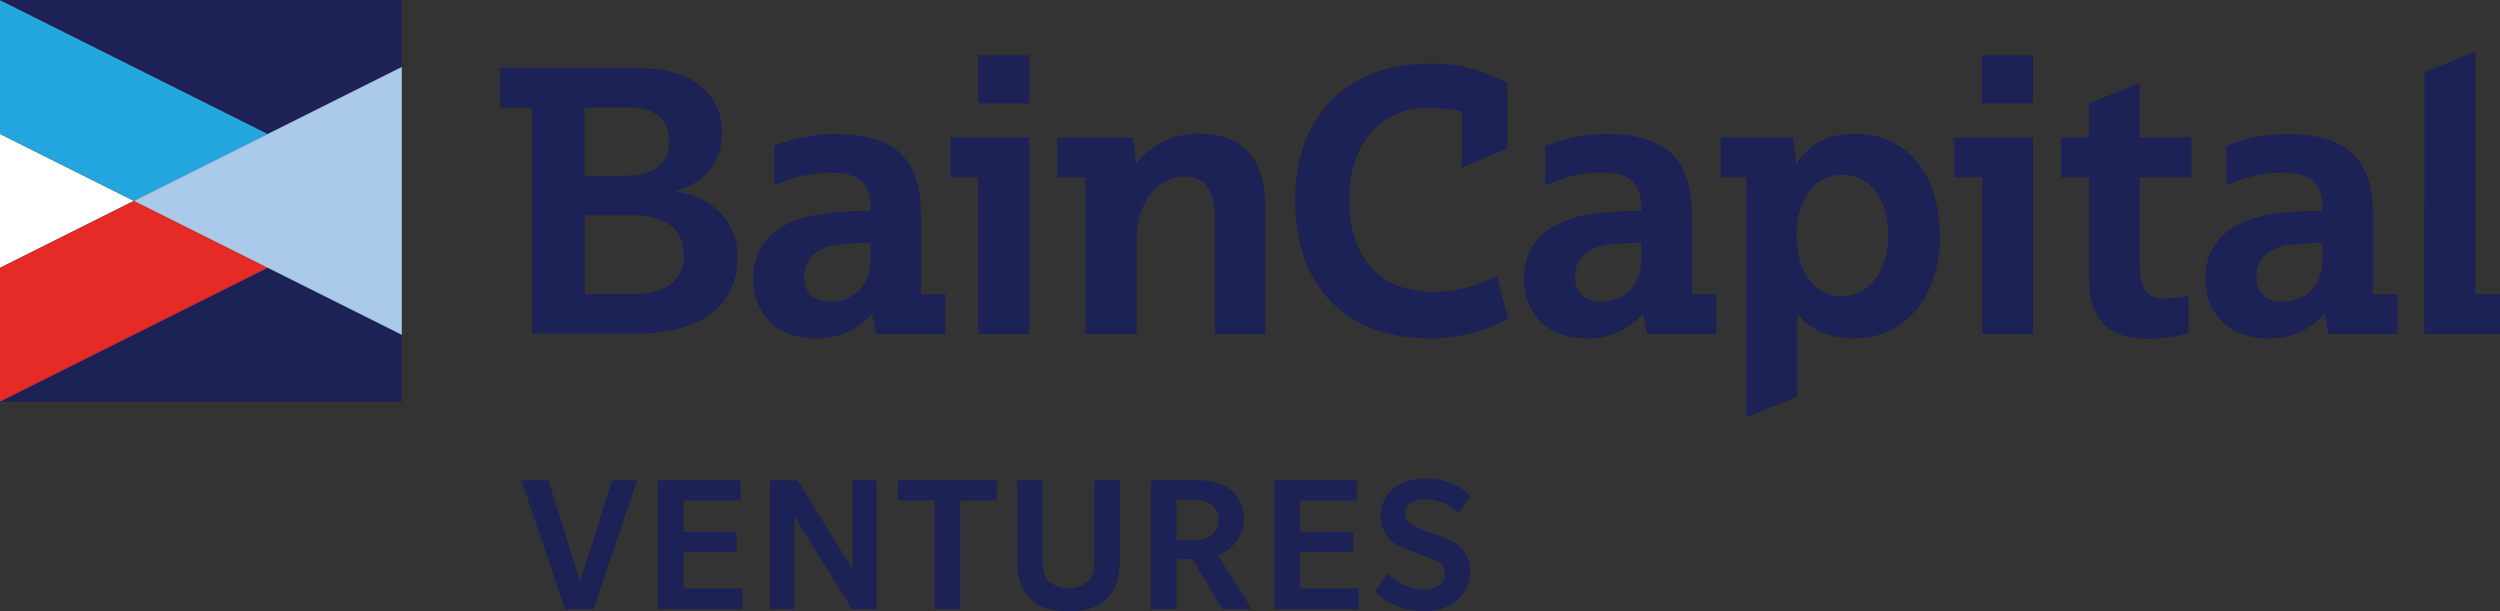 <svg id="Layer_1" data-name="Layer 1" xmlns="http://www.w3.org/2000/svg" viewBox="0 0 360.26 88.07"><rect x="0" y="0" width="360.26" height="88.07" fill="#333333" stroke="none"/><defs><style>.cls-1{fill:#fff;}.cls-2{fill:#e42b26;}.cls-3{fill:#1c2156;}.cls-4{fill:#23a6de;}.cls-5{fill:#abcae9;}</style></defs><title>Bain Capital Ventures logo</title><polygon class="cls-1" points="0 38.6 19.3 28.95 0 19.3 0 38.6"/><polygon class="cls-2" points="0 38.6 0 57.9 38.6 38.6 19.3 28.95 0 38.6"/><polygon class="cls-3" points="0 57.9 57.9 57.9 57.9 48.25 38.6 38.6 0 57.9"/><polygon class="cls-4" points="0 0 0 19.3 19.3 28.95 38.6 19.3 0 0"/><polygon class="cls-3" points="0 0 38.6 19.3 57.9 9.65 57.9 0 0 0"/><polygon class="cls-5" points="38.6 19.3 19.3 28.95 38.6 38.6 57.9 48.25 57.9 28.95 57.9 9.65 38.6 19.3"/><path class="cls-3" d="M354.74,51.94a44.33,44.33,0,0,0-4.9.31c-3,.47-4.65,2-4.65,4.65,0,2.3,1.51,3.55,3.76,3.55,3.08,0,5.79-2.09,5.79-6.16V51.94Zm-7.88,13.78c-5.53,0-9-3.45-9-8.71,0-4.8,3.08-7.73,8.19-8.93a41.35,41.35,0,0,1,8.71-.73c0-4.12-1.67-5.52-5.95-5.52a19.22,19.22,0,0,0-7.93,1.88V38a22.81,22.81,0,0,1,8.87-1.72c9,0,12.25,4.07,12.25,11.74V59.36h3.55v5.73h-10L355,62.23h-0.11a10.18,10.18,0,0,1-8,3.5M256.54,51.94a44.24,44.24,0,0,0-4.89.31c-3,.47-4.65,2-4.65,4.65,0,2.3,1.51,3.55,3.75,3.55,3.08,0,5.79-2.09,5.79-6.16V51.94Zm-7.87,13.78c-5.53,0-9-3.45-9-8.71,0-4.8,3.08-7.73,8.19-8.93a41.35,41.35,0,0,1,8.71-.73c0-4.12-1.67-5.52-5.94-5.52a19.23,19.23,0,0,0-7.93,1.88V38a22.84,22.84,0,0,1,8.87-1.72c9,0,12.26,4.07,12.26,11.74V59.36h3.54v5.73h-10l-0.57-2.86h-0.1a10.21,10.21,0,0,1-8,3.5M145.48,51.94a44.58,44.58,0,0,0-4.91.31c-3,.47-4.64,2-4.64,4.65,0,2.3,1.52,3.55,3.76,3.55,3.08,0,5.79-2.09,5.79-6.16V51.94ZM137.6,65.73c-5.53,0-9-3.45-9-8.71,0-4.8,3.08-7.73,8.19-8.93a41.32,41.32,0,0,1,8.71-.73c0-4.12-1.66-5.52-5.95-5.52a19.19,19.19,0,0,0-7.93,1.88V38a22.82,22.82,0,0,1,8.87-1.72c9,0,12.26,4.07,12.26,11.74V59.36h3.55v5.73h-10l-0.58-2.86h-0.1a10.2,10.2,0,0,1-8,3.5M292.12,50.9c0-5.26-2.6-8.76-6.62-8.76s-6.57,3.54-6.57,8.71,2.55,8.81,6.42,8.81c4,0,6.78-3.55,6.78-8.77m7.46,0c0,8.77-5,14.83-12.26,14.83-4.33,0-6.89-1.73-8.19-3.5H279V74.09l-7.3,3V42.5H268V36.77h10.43l0.47,3.7H279c0.94-1.46,3.13-4.23,8.29-4.23,7.56,0,12.26,5.79,12.26,14.66M193,36.24a11,11,0,0,0-9.13,4.23h-0.11l-0.47-3.7H172.4V42.5h4.07V65.09h7.36V52c0-7,3.7-9.59,6.88-9.59,3,0,4.38,1.93,4.38,6.26V65.09h7.3V47c0-7.09-3.23-10.75-9.43-10.75M226.39,59c-7.51,0-11.94-5.06-11.94-13.2,0-7.93,4.43-13.3,11.31-13.3a21.24,21.24,0,0,1,4.95.57v8l6.53-2.71V28.94a21.57,21.57,0,0,0-11.16-2.81c-11.53,0-19.4,7.09-19.4,19.77,0,12,7,19.83,19.4,19.83a24,24,0,0,0,11.29-2.83l-1.61-6.15A20.26,20.26,0,0,1,226.39,59m150.36,0.37v-35l-7.35,3V65.09H380.3V59.36h-3.55ZM118.56,53.62c0-3.65-2.66-5.64-7.25-5.64h-7V59.31h7.1c5.11,0,7.2-2.3,7.2-5.69M104.27,42.3h5.95c4.23,0,6.26-2,6.26-4.85,0-3.29-2-5-5.84-5h-6.37V42.3ZM126.33,54c0,7.35-5.79,11.05-14.5,11.05H96.7V32.49H92.11V26.75h18.47c5,0,7.52.68,9.5,1.93a8.54,8.54,0,0,1,4,7.56c0,4-2.5,7.1-6.57,8.19v0.11c5.48,0.94,8.82,4.54,8.82,9.5M301.67,42.5h4V65.09H313V36.77H301.67V42.5Zm4-10.64H313V24.93h-7.36v6.94ZM157,42.5h4V65.09h7.36V36.77H157V42.5Zm4-10.64h7.36V24.93H161v6.94Zm167.37,4.9h7.46V42.5h-7.46V55c0,3.13.68,5,3.7,5a19.79,19.79,0,0,0,3.34-.47v5.48a26,26,0,0,1-5.74.79c-5.74,0-8.61-2.77-8.61-8.87V42.5h-4V36.77h4V31.91l7.31-3v7.88Z" transform="translate(-20.04 -16.96)"/><polygon class="cls-3" points="88.2 69.23 83.59 83.84 79.03 69.23 75.14 69.23 81.42 87.78 85.52 87.78 91.8 69.23 88.2 69.23"/><polygon class="cls-3" points="94.81 69.23 94.81 87.78 107 87.78 107 84.8 98.49 84.8 98.49 79.54 106.15 79.54 106.15 76.62 98.49 76.62 98.49 72.12 106.73 72.12 106.73 69.23 94.81 69.23"/><polygon class="cls-3" points="122.84 69.23 122.84 82 114.93 69.23 110.98 69.23 110.98 87.78 114.46 87.78 114.46 74.34 122.78 87.78 126.32 87.78 126.32 69.23 122.84 69.23"/><polygon class="cls-3" points="129.39 69.23 129.39 72.12 134.71 72.12 134.71 87.78 138.37 87.78 138.37 72.12 143.65 72.12 143.65 69.23 129.39 69.23"/><path class="cls-3" d="M177.73,86.19h3.68V97.38c0,2.49-.38,4.18-1.63,5.58s-3,2.08-5.76,2.08-4.53-.67-5.76-2.08-1.66-3.07-1.66-5.55V86.19h3.68V97.59c0,1.61.18,2.34,0.76,3a4.34,4.34,0,0,0,5.93,0c0.59-.7.76-1.43,0.76-3V86.19Z" transform="translate(-20.04 -16.96)"/><path class="cls-3" d="M194.55,89.61a3.91,3.91,0,0,0-2.37-.62h-2.6v5.79h2.57a4,4,0,0,0,2.4-.62,2.89,2.89,0,0,0,0-4.55m1.66,15.13-4.33-7.21h-2.31v7.21H185.9V86.19h6.69a7.65,7.65,0,0,1,4.67,1.25,5.48,5.48,0,0,1-1.75,9.49l4.91,7.8h-4.21Z" transform="translate(-20.04 -16.96)"/><polygon class="cls-3" points="183.63 69.23 183.63 87.78 195.81 87.78 195.81 84.8 187.31 84.8 187.31 79.54 194.97 79.54 194.97 76.62 187.31 76.62 187.31 72.12 195.55 72.12 195.55 69.23 183.63 69.23"/><path class="cls-3" d="M225,105a9.89,9.89,0,0,1-6.86-2.77l1.84-2.6a8.09,8.09,0,0,0,5,2.28c2.19,0,3.3-.87,3.3-2.28s-1.37-1.92-2.11-2.22-3.09-1.14-3.59-1.34A5,5,0,0,1,219,91.25c0-2.4,1.69-5.35,6.66-5.35a9.22,9.22,0,0,1,6.23,2.45l-1.58,2.52a7.57,7.57,0,0,0-4.76-2c-1.9,0-3,.7-3,2.08s1.35,1.87,2,2.16,3,1.11,3.53,1.32c2.77,1,3.8,2.8,3.8,4.87,0,2.66-1.9,5.79-7,5.79" transform="translate(-20.04 -16.96)"/></svg>